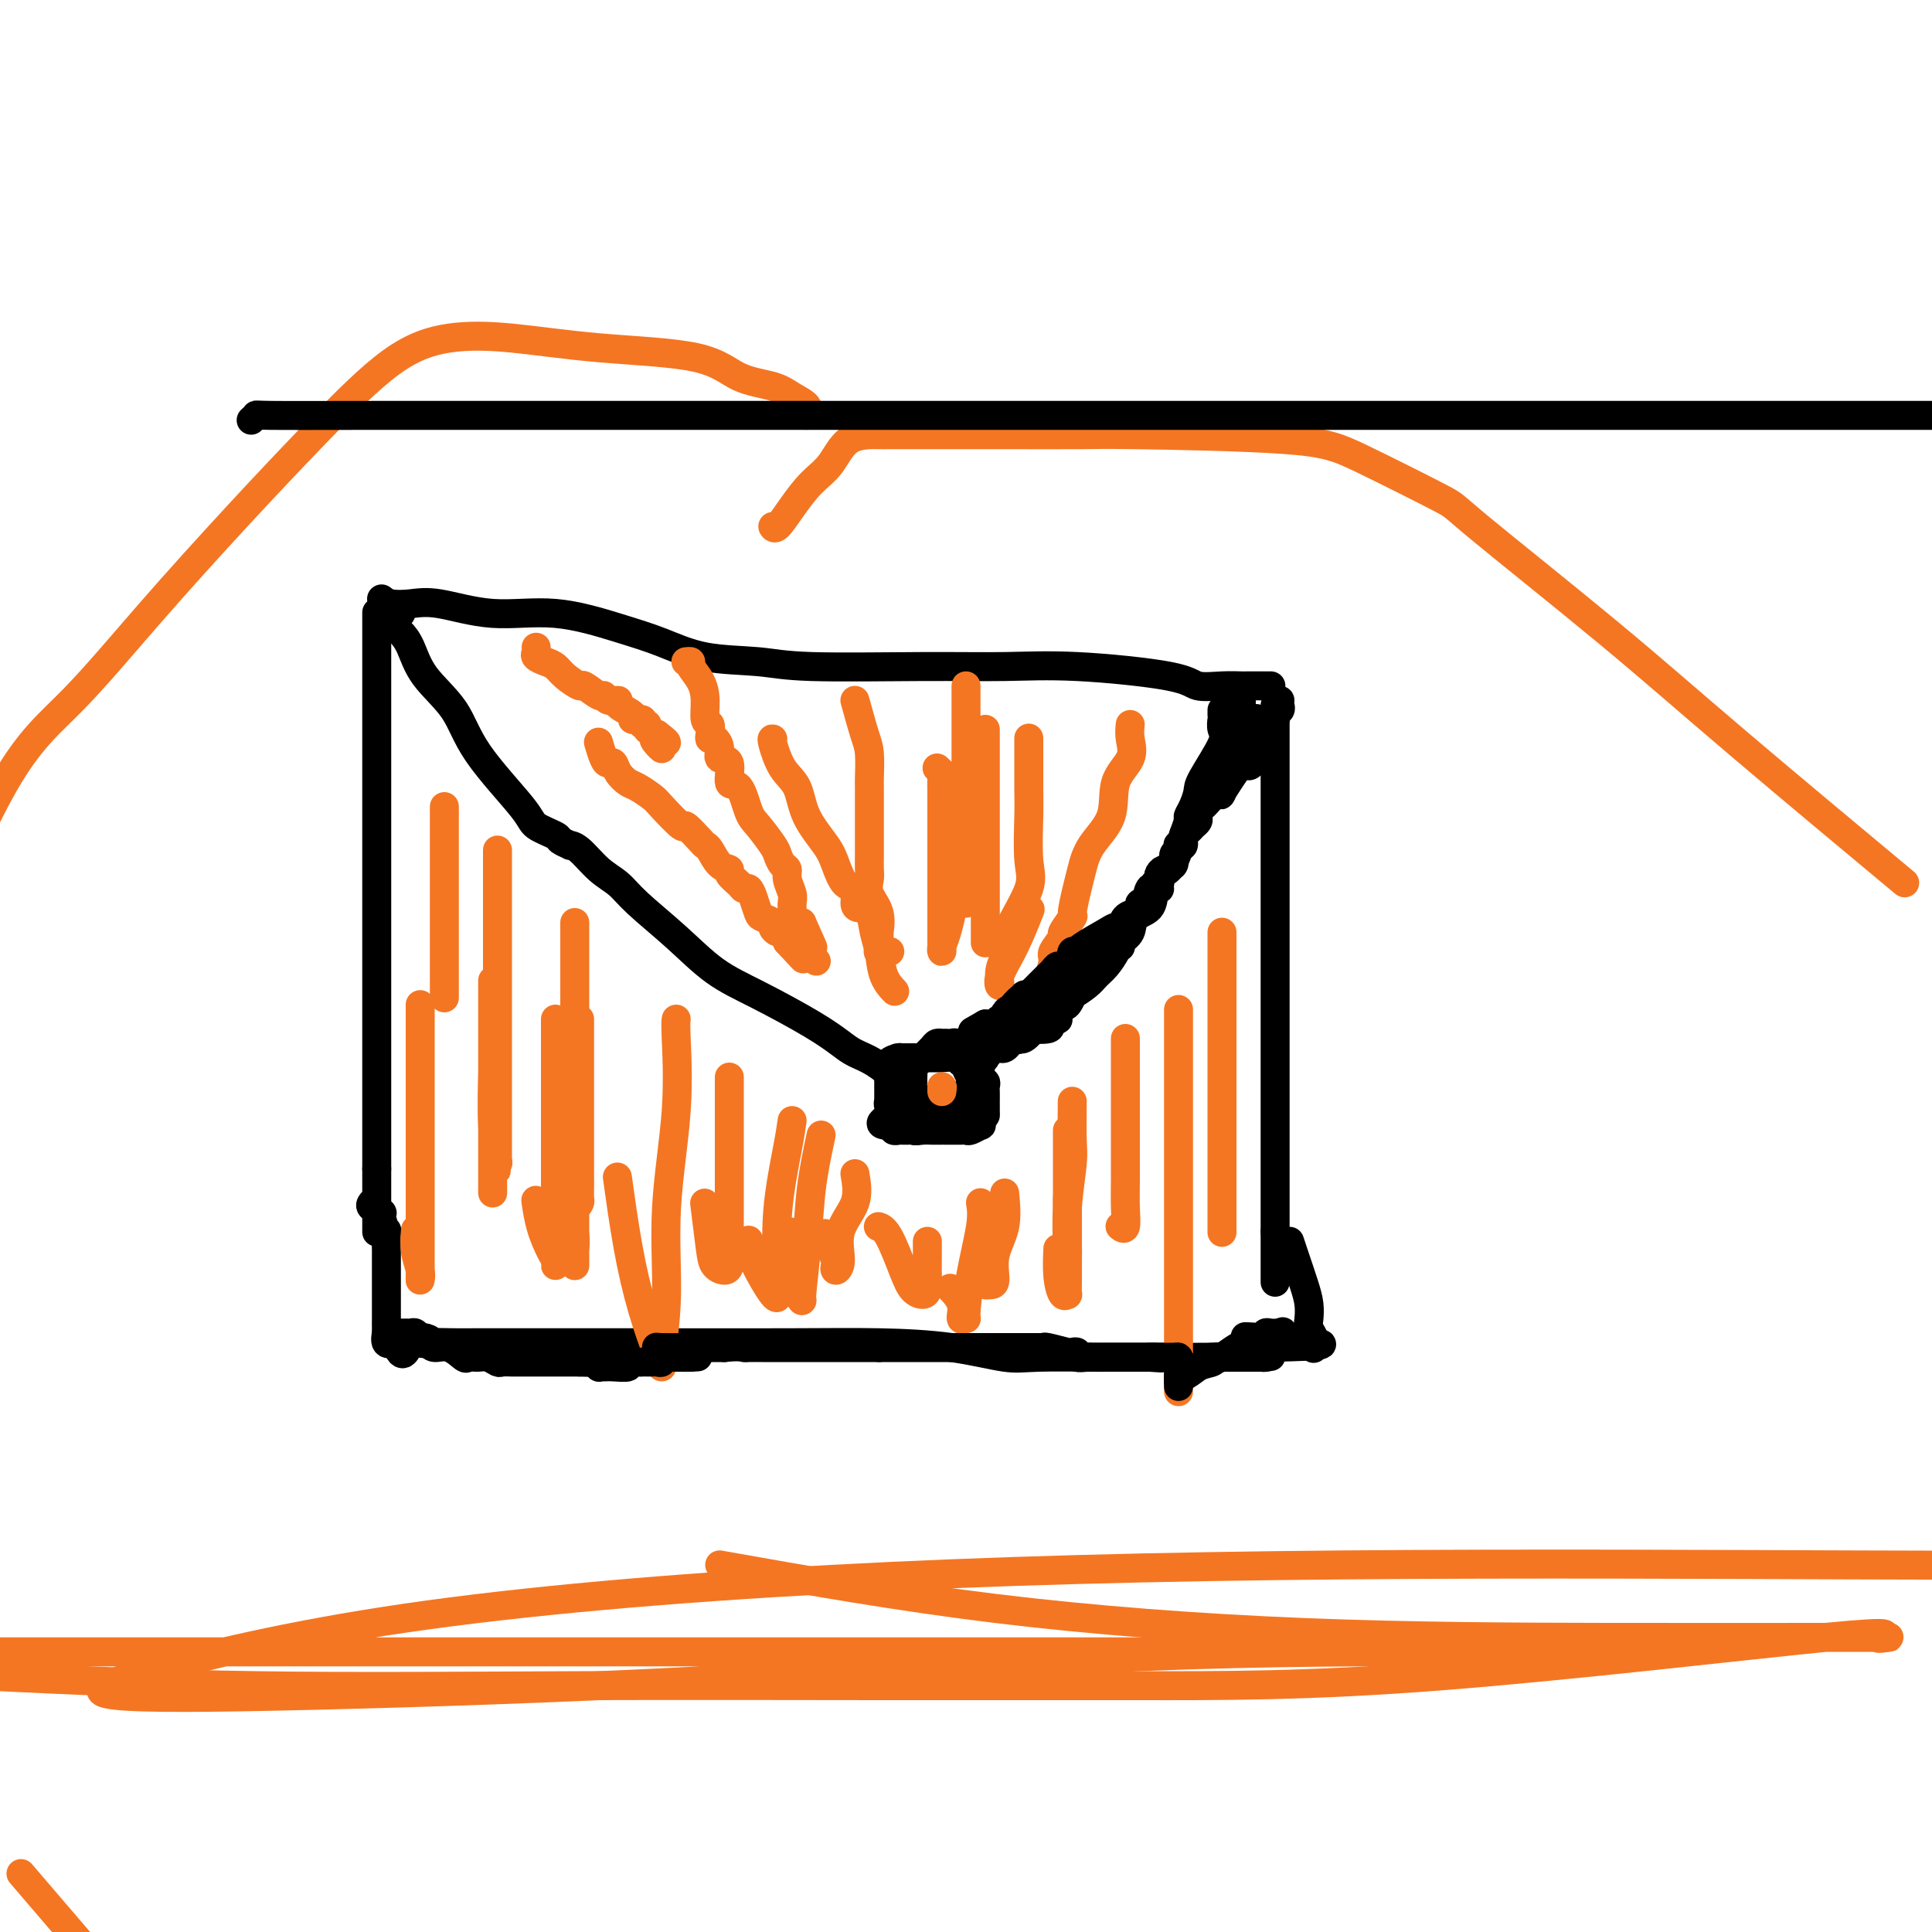 <svg viewBox='0 0 400 400' version='1.1' xmlns='http://www.w3.org/2000/svg' xmlns:xlink='http://www.w3.org/1999/xlink'><g fill='none' stroke='#000000' stroke-width='6' stroke-linecap='round' stroke-linejoin='round'><path d='M78,127c0.000,-0.181 0.000,-0.362 0,0c0.000,0.362 0.000,1.268 0,2c0.000,0.732 0.000,1.290 0,2c0.000,0.710 -0.000,1.571 0,3c0.000,1.429 0.000,3.426 0,5c0.000,1.574 0.000,2.724 0,4c0.000,1.276 0.000,2.679 0,4c0.000,1.321 -0.000,2.562 0,4c0.000,1.438 0.000,3.073 0,5c0.000,1.927 0.000,4.145 0,6c0.000,1.855 0.000,3.346 0,5c0.000,1.654 0.000,3.470 0,5c0.000,1.530 0.000,2.773 0,4c0.000,1.227 -0.000,2.440 0,4c0.000,1.560 0.000,3.469 0,5c0.000,1.531 0.000,2.683 0,4c0.000,1.317 0.000,2.799 0,4c0.000,1.201 0.000,2.121 0,3c0.000,0.879 0.000,1.717 0,3c0.000,1.283 0.000,3.011 0,5c0.000,1.989 0.000,4.240 0,6c0.000,1.760 0.000,3.028 0,5c0.000,1.972 0.000,4.647 0,7c0.000,2.353 0.000,4.383 0,6c0.000,1.617 0.000,2.820 0,5c0.000,2.180 0.000,5.337 0,7c0.000,1.663 0.000,1.831 0,2'/><path d='M78,242c0.000,18.649 0.000,7.771 0,4c0.000,-3.771 0.000,-0.434 0,1c0.000,1.434 -0.000,0.965 0,1c0.000,0.035 0.000,0.572 0,1c0.000,0.428 0.000,0.745 0,1c0.000,0.255 0.000,0.446 0,1c0.000,0.554 -0.000,1.469 0,2c0.000,0.531 0.000,0.678 0,1c0.000,0.322 0.000,0.817 0,1c0.000,0.183 0.000,0.052 0,0c0.000,-0.052 0.000,-0.026 0,0'/><path d='M79,124c0.507,0.405 1.014,0.810 2,1c0.986,0.190 2.452,0.165 4,0c1.548,-0.165 3.177,-0.470 6,0c2.823,0.470 6.840,1.716 11,2c4.160,0.284 8.463,-0.394 13,0c4.537,0.394 9.307,1.861 13,3c3.693,1.139 6.308,1.951 9,3c2.692,1.049 5.460,2.334 9,3c3.540,0.666 7.852,0.713 11,1c3.148,0.287 5.134,0.815 11,1c5.866,0.185 15.614,0.029 23,0c7.386,-0.029 12.411,0.069 17,0c4.589,-0.069 8.743,-0.306 15,0c6.257,0.306 14.618,1.154 19,2c4.382,0.846 4.785,1.691 6,2c1.215,0.309 3.241,0.083 5,0c1.759,-0.083 3.250,-0.022 4,0c0.750,0.022 0.760,0.006 1,0c0.240,-0.006 0.709,-0.002 1,0c0.291,0.002 0.404,0.000 1,0c0.596,-0.000 1.675,-0.000 2,0c0.325,0.000 -0.105,0.000 0,0c0.105,-0.000 0.744,-0.000 1,0c0.256,0.000 0.128,0.000 0,0'/><path d='M264,146c0.000,0.858 0.000,1.716 0,3c0.000,1.284 0.000,2.995 0,4c0.000,1.005 0.000,1.304 0,2c0.000,0.696 0.000,1.787 0,5c0.000,3.213 0.000,8.547 0,12c0.000,3.453 0.000,5.025 0,8c0.000,2.975 0.000,7.355 0,11c0.000,3.645 0.000,6.557 0,8c0.000,1.443 0.000,1.419 0,3c0.000,1.581 0.000,4.769 0,8c0.000,3.231 0.000,6.507 0,9c0.000,2.493 0.000,4.203 0,6c-0.000,1.797 0.000,3.682 0,5c0.000,1.318 -0.000,2.071 0,3c0.000,0.929 0.000,2.035 0,3c0.000,0.965 0.000,1.788 0,3c0.000,1.212 0.000,2.814 0,4c0.000,1.186 0.000,1.957 0,3c0.000,1.043 0.000,2.360 0,3c0.000,0.640 0.000,0.605 0,1c0.000,0.395 0.000,1.222 0,2c0.000,0.778 0.000,1.508 0,2c0.000,0.492 0.000,0.746 0,1'/><path d='M264,255c0.000,18.167 0.000,9.083 0,0'/><path d='M77,249c-0.235,0.313 -0.469,0.626 0,1c0.469,0.374 1.642,0.810 2,1c0.358,0.190 -0.100,0.134 0,1c0.100,0.866 0.759,2.654 1,3c0.241,0.346 0.065,-0.749 0,0c-0.065,0.749 -0.017,3.341 0,4c0.017,0.659 0.005,-0.617 0,0c-0.005,0.617 -0.001,3.126 0,4c0.001,0.874 0.000,0.114 0,0c-0.000,-0.114 -0.000,0.417 0,1c0.000,0.583 0.000,1.217 0,2c-0.000,0.783 -0.000,1.715 0,2c0.000,0.285 0.000,-0.076 0,0c-0.000,0.076 -0.000,0.588 0,1c0.000,0.412 0.000,0.725 0,1c-0.000,0.275 -0.002,0.512 0,1c0.002,0.488 0.006,1.227 0,2c-0.006,0.773 -0.022,1.578 0,2c0.022,0.422 0.083,0.460 0,1c-0.083,0.540 -0.309,1.583 0,2c0.309,0.417 1.155,0.209 2,0'/><path d='M82,278c1.346,4.486 2.212,1.202 3,0c0.788,-1.202 1.496,-0.322 2,0c0.504,0.322 0.802,0.086 2,0c1.198,-0.086 3.297,-0.023 5,0c1.703,0.023 3.010,0.006 4,0c0.990,-0.006 1.661,-0.002 3,0c1.339,0.002 3.344,0.000 5,0c1.656,-0.000 2.963,0.000 5,0c2.037,-0.000 4.803,-0.000 7,0c2.197,0.000 3.825,0.002 6,0c2.175,-0.002 4.896,-0.007 12,0c7.104,0.007 18.591,0.026 27,0c8.409,-0.026 13.739,-0.098 19,0c5.261,0.098 10.452,0.366 15,1c4.548,0.634 8.453,1.634 11,2c2.547,0.366 3.737,0.098 7,0c3.263,-0.098 8.600,-0.026 11,0c2.400,0.026 1.864,0.007 3,0c1.136,-0.007 3.943,-0.002 6,0c2.057,0.002 3.363,0.001 4,0c0.637,-0.001 0.605,-0.001 1,0c0.395,0.001 1.217,0.002 2,0c0.783,-0.002 1.527,-0.008 3,0c1.473,0.008 3.675,0.030 5,0c1.325,-0.030 1.772,-0.113 2,0c0.228,0.113 0.236,0.422 1,0c0.764,-0.422 2.283,-1.575 3,-2c0.717,-0.425 0.634,-0.121 1,0c0.366,0.121 1.183,0.061 2,0'/><path d='M259,279c27.775,-0.294 8.712,-1.529 2,-2c-6.712,-0.471 -1.075,-0.179 1,0c2.075,0.179 0.587,0.244 0,0c-0.587,-0.244 -0.273,-0.796 0,-1c0.273,-0.204 0.507,-0.058 1,0c0.493,0.058 1.247,0.029 2,0'/><path d='M265,276c1.000,-0.500 0.500,-0.250 0,0'/><path d='M267,257c0.226,0.689 0.452,1.378 1,3c0.548,1.622 1.419,4.177 2,6c0.581,1.823 0.874,2.912 1,4c0.126,1.088 0.086,2.173 0,3c-0.086,0.827 -0.219,1.397 0,2c0.219,0.603 0.790,1.239 1,2c0.210,0.761 0.060,1.646 0,2c-0.060,0.354 -0.030,0.177 0,0'/><path d='M83,127c-0.421,-0.090 -0.843,-0.180 -1,0c-0.157,0.180 -0.050,0.629 0,1c0.050,0.371 0.044,0.663 0,1c-0.044,0.337 -0.125,0.719 0,1c0.125,0.281 0.457,0.459 1,1c0.543,0.541 1.298,1.443 2,3c0.702,1.557 1.351,3.768 3,6c1.649,2.232 4.299,4.486 6,7c1.701,2.514 2.454,5.289 5,9c2.546,3.711 6.886,8.357 9,11c2.114,2.643 2.001,3.282 3,4c0.999,0.718 3.109,1.513 4,2c0.891,0.487 0.562,0.665 1,1c0.438,0.335 1.643,0.827 2,1c0.357,0.173 -0.134,0.028 0,0c0.134,-0.028 0.893,0.062 2,1c1.107,0.938 2.561,2.726 4,4c1.439,1.274 2.861,2.036 4,3c1.139,0.964 1.994,2.130 4,4c2.006,1.870 5.163,4.444 8,7c2.837,2.556 5.353,5.094 8,7c2.647,1.906 5.424,3.181 9,5c3.576,1.819 7.950,4.183 11,6c3.050,1.817 4.777,3.088 6,4c1.223,0.912 1.941,1.467 3,2c1.059,0.533 2.458,1.046 4,2c1.542,0.954 3.228,2.348 4,3c0.772,0.652 0.631,0.560 1,1c0.369,0.440 1.248,1.411 2,2c0.752,0.589 1.376,0.794 2,1'/><path d='M190,227c6.724,4.265 2.534,1.927 1,1c-1.534,-0.927 -0.413,-0.442 0,0c0.413,0.442 0.118,0.841 0,1c-0.118,0.159 -0.059,0.080 0,0'/><path d='M253,147c0.002,0.296 0.004,0.592 0,1c-0.004,0.408 -0.015,0.928 0,1c0.015,0.072 0.057,-0.305 0,0c-0.057,0.305 -0.214,1.292 0,2c0.214,0.708 0.800,1.135 0,3c-0.800,1.865 -2.984,5.166 -4,7c-1.016,1.834 -0.864,2.199 -1,3c-0.136,0.801 -0.561,2.036 -1,3c-0.439,0.964 -0.894,1.656 -1,2c-0.106,0.344 0.136,0.339 0,1c-0.136,0.661 -0.649,1.987 -1,3c-0.351,1.013 -0.539,1.711 -1,3c-0.461,1.289 -1.194,3.168 -2,4c-0.806,0.832 -1.684,0.616 -2,1c-0.316,0.384 -0.072,1.367 0,2c0.072,0.633 -0.030,0.917 0,1c0.030,0.083 0.192,-0.035 0,0c-0.192,0.035 -0.738,0.222 -1,1c-0.262,0.778 -0.240,2.147 -1,3c-0.760,0.853 -2.300,1.191 -3,2c-0.700,0.809 -0.558,2.090 -1,3c-0.442,0.910 -1.468,1.451 -2,2c-0.532,0.549 -0.571,1.108 -1,2c-0.429,0.892 -1.249,2.118 -2,3c-0.751,0.882 -1.434,1.421 -2,2c-0.566,0.579 -1.016,1.199 -2,2c-0.984,0.801 -2.501,1.782 -3,2c-0.499,0.218 0.019,-0.326 0,0c-0.019,0.326 -0.577,1.522 -1,2c-0.423,0.478 -0.712,0.239 -1,0'/><path d='M220,208c-3.385,3.764 -2.846,3.174 -3,3c-0.154,-0.174 -0.999,0.067 -2,1c-1.001,0.933 -2.157,2.559 -3,3c-0.843,0.441 -1.374,-0.303 -2,0c-0.626,0.303 -1.349,1.653 -2,2c-0.651,0.347 -1.231,-0.310 -2,0c-0.769,0.310 -1.726,1.585 -2,2c-0.274,0.415 0.137,-0.031 0,0c-0.137,0.031 -0.820,0.538 -1,1c-0.180,0.462 0.144,0.881 0,1c-0.144,0.119 -0.757,-0.060 -1,0c-0.243,0.060 -0.117,0.358 0,1c0.117,0.642 0.224,1.626 0,2c-0.224,0.374 -0.778,0.138 -1,0c-0.222,-0.138 -0.112,-0.178 0,0c0.112,0.178 0.227,0.573 0,1c-0.227,0.427 -0.797,0.884 -1,1c-0.203,0.116 -0.040,-0.110 0,0c0.040,0.110 -0.042,0.554 0,1c0.042,0.446 0.207,0.893 0,1c-0.207,0.107 -0.787,-0.125 -1,0c-0.213,0.125 -0.061,0.607 0,1c0.061,0.393 0.030,0.696 0,1'/><path d='M199,230c-0.689,1.400 -0.911,0.400 -1,0c-0.089,-0.400 -0.044,-0.200 0,0'/><path d='M189,224c-0.007,-0.333 -0.014,-0.666 0,-1c0.014,-0.334 0.049,-0.671 0,-1c-0.049,-0.329 -0.182,-0.652 0,-1c0.182,-0.348 0.680,-0.720 1,-1c0.320,-0.280 0.463,-0.467 1,-1c0.537,-0.533 1.467,-1.411 2,-2c0.533,-0.589 0.668,-0.890 1,-1c0.332,-0.110 0.863,-0.031 1,0c0.137,0.031 -0.118,0.012 0,0c0.118,-0.012 0.610,-0.018 1,0c0.390,0.018 0.679,0.060 1,0c0.321,-0.060 0.675,-0.224 1,0c0.325,0.224 0.622,0.835 1,1c0.378,0.165 0.836,-0.115 1,0c0.164,0.115 0.033,0.625 0,1c-0.033,0.375 0.032,0.616 0,1c-0.032,0.384 -0.163,0.911 0,1c0.163,0.089 0.618,-0.260 1,0c0.382,0.260 0.691,1.130 1,2'/><path d='M202,222c1.094,1.395 0.829,1.883 1,2c0.171,0.117 0.778,-0.137 1,0c0.222,0.137 0.059,0.666 0,1c-0.059,0.334 -0.016,0.472 0,1c0.016,0.528 0.004,1.446 0,2c-0.004,0.554 0.002,0.744 0,1c-0.002,0.256 -0.010,0.576 0,1c0.010,0.424 0.038,0.951 0,1c-0.038,0.049 -0.143,-0.379 -1,0c-0.857,0.379 -2.466,1.566 -3,2c-0.534,0.434 0.008,0.116 0,0c-0.008,-0.116 -0.565,-0.031 -1,0c-0.435,0.031 -0.749,0.007 -1,0c-0.251,-0.007 -0.438,0.002 -1,0c-0.562,-0.002 -1.498,-0.015 -2,0c-0.502,0.015 -0.568,0.056 -1,0c-0.432,-0.056 -1.229,-0.211 -2,0c-0.771,0.211 -1.517,0.789 -2,1c-0.483,0.211 -0.703,0.056 -1,0c-0.297,-0.056 -0.672,-0.014 -1,0c-0.328,0.014 -0.609,0.000 -1,0c-0.391,-0.000 -0.892,0.014 -1,0c-0.108,-0.014 0.177,-0.055 0,0c-0.177,0.055 -0.817,0.207 -1,0c-0.183,-0.207 0.091,-0.773 0,-1c-0.091,-0.227 -0.545,-0.113 -1,0'/><path d='M184,233c-3.094,-0.039 -0.829,-1.135 0,-2c0.829,-0.865 0.222,-1.497 0,-2c-0.222,-0.503 -0.059,-0.876 0,-1c0.059,-0.124 0.016,0.002 0,0c-0.016,-0.002 -0.004,-0.132 0,-1c0.004,-0.868 -0.001,-2.474 0,-3c0.001,-0.526 0.008,0.027 0,0c-0.008,-0.027 -0.030,-0.634 0,-1c0.030,-0.366 0.112,-0.490 0,-1c-0.112,-0.510 -0.416,-1.405 0,-2c0.416,-0.595 1.554,-0.892 2,-1c0.446,-0.108 0.200,-0.029 0,0c-0.200,0.029 -0.356,0.008 0,0c0.356,-0.008 1.222,-0.002 2,0c0.778,0.002 1.469,0.001 2,0c0.531,-0.001 0.903,-0.000 1,0c0.097,0.000 -0.082,0.000 0,0c0.082,-0.000 0.425,-0.001 1,0c0.575,0.001 1.383,0.004 2,0c0.617,-0.004 1.045,-0.016 1,0c-0.045,0.016 -0.563,0.059 0,0c0.563,-0.059 2.206,-0.220 3,0c0.794,0.220 0.739,0.822 1,1c0.261,0.178 0.840,-0.067 1,0c0.160,0.067 -0.097,0.448 0,1c0.097,0.552 0.549,1.276 1,2'/><path d='M201,223c0.630,0.736 0.705,0.577 1,1c0.295,0.423 0.811,1.426 1,2c0.189,0.574 0.051,0.717 0,1c-0.051,0.283 -0.014,0.707 0,1c0.014,0.293 0.006,0.456 0,1c-0.006,0.544 -0.008,1.470 0,2c0.008,0.530 0.027,0.664 0,1c-0.027,0.336 -0.102,0.875 0,1c0.102,0.125 0.379,-0.163 0,0c-0.379,0.163 -1.414,0.776 -2,1c-0.586,0.224 -0.721,0.060 -1,0c-0.279,-0.060 -0.700,-0.016 -1,0c-0.300,0.016 -0.479,0.004 -1,0c-0.521,-0.004 -1.385,-0.001 -2,0c-0.615,0.001 -0.980,0.001 -1,0c-0.020,-0.001 0.306,-0.004 0,0c-0.306,0.004 -1.244,0.016 -2,0c-0.756,-0.016 -1.330,-0.061 -2,0c-0.670,0.061 -1.436,0.226 -2,0c-0.564,-0.226 -0.924,-0.844 -1,-1c-0.076,-0.156 0.133,0.150 0,0c-0.133,-0.150 -0.610,-0.757 -1,-1c-0.390,-0.243 -0.695,-0.121 -1,0'/><path d='M186,232c-2.316,-0.487 -0.607,-0.704 0,-1c0.607,-0.296 0.110,-0.672 0,-1c-0.110,-0.328 0.167,-0.610 0,-1c-0.167,-0.390 -0.777,-0.888 -1,-1c-0.223,-0.112 -0.060,0.162 0,0c0.060,-0.162 0.017,-0.761 0,-1c-0.017,-0.239 -0.009,-0.120 0,0'/></g>
<g fill='none' stroke='#F47623' stroke-width='6' stroke-linecap='round' stroke-linejoin='round'><path d='M124,154c-0.090,-0.306 -0.180,-0.612 0,0c0.180,0.612 0.629,2.143 1,3c0.371,0.857 0.665,1.041 1,1c0.335,-0.041 0.713,-0.306 1,0c0.287,0.306 0.483,1.181 1,2c0.517,0.819 1.355,1.580 2,2c0.645,0.420 1.098,0.498 2,1c0.902,0.502 2.252,1.427 3,2c0.748,0.573 0.893,0.794 2,2c1.107,1.206 3.174,3.396 4,4c0.826,0.604 0.409,-0.378 1,0c0.591,0.378 2.191,2.115 3,3c0.809,0.885 0.828,0.919 1,1c0.172,0.081 0.498,0.210 1,1c0.502,0.790 1.181,2.240 2,3c0.819,0.760 1.778,0.829 2,1c0.222,0.171 -0.291,0.443 0,1c0.291,0.557 1.388,1.400 2,2c0.612,0.600 0.740,0.959 1,1c0.260,0.041 0.652,-0.235 1,0c0.348,0.235 0.653,0.980 1,2c0.347,1.020 0.737,2.316 1,3c0.263,0.684 0.399,0.757 1,1c0.601,0.243 1.667,0.657 2,1c0.333,0.343 -0.068,0.617 0,1c0.068,0.383 0.606,0.876 1,1c0.394,0.124 0.645,-0.120 1,0c0.355,0.120 0.816,0.606 1,1c0.184,0.394 0.092,0.697 0,1'/><path d='M163,195c6.151,6.505 2.030,2.269 1,1c-1.030,-1.269 1.031,0.431 2,1c0.969,0.569 0.847,0.008 1,0c0.153,-0.008 0.580,0.536 1,1c0.420,0.464 0.834,0.847 1,1c0.166,0.153 0.083,0.077 0,0'/><path d='M160,153c-0.144,-0.060 -0.288,-0.119 0,1c0.288,1.119 1.008,3.418 2,5c0.992,1.582 2.257,2.449 3,4c0.743,1.551 0.963,3.786 2,6c1.037,2.214 2.890,4.407 4,6c1.110,1.593 1.476,2.584 2,4c0.524,1.416 1.205,3.255 2,4c0.795,0.745 1.704,0.394 2,1c0.296,0.606 -0.023,2.170 0,3c0.023,0.830 0.386,0.928 1,1c0.614,0.072 1.478,0.118 2,1c0.522,0.882 0.701,2.601 1,4c0.299,1.399 0.719,2.478 1,4c0.281,1.522 0.422,3.487 1,5c0.578,1.513 1.594,2.575 2,3c0.406,0.425 0.203,0.212 0,0'/><path d='M194,159c0.423,0.384 0.845,0.767 1,1c0.155,0.233 0.041,0.315 0,1c-0.041,0.685 -0.011,1.971 0,3c0.011,1.029 0.003,1.799 0,4c-0.003,2.201 -0.001,5.833 0,8c0.001,2.167 0.000,2.868 0,4c-0.000,1.132 -0.000,2.694 0,4c0.000,1.306 -0.000,2.356 0,3c0.000,0.644 0.000,0.881 0,2c-0.000,1.119 -0.001,3.121 0,4c0.001,0.879 0.003,0.635 0,1c-0.003,0.365 -0.011,1.341 0,2c0.011,0.659 0.042,1.003 0,1c-0.042,-0.003 -0.155,-0.351 0,-1c0.155,-0.649 0.580,-1.598 1,-3c0.420,-1.402 0.834,-3.258 1,-4c0.166,-0.742 0.083,-0.371 0,0'/><path d='M213,153c-0.001,-0.159 -0.001,-0.318 0,0c0.001,0.318 0.004,1.112 0,3c-0.004,1.888 -0.015,4.868 0,7c0.015,2.132 0.056,3.414 0,6c-0.056,2.586 -0.210,6.474 0,9c0.210,2.526 0.784,3.690 0,6c-0.784,2.310 -2.928,5.766 -4,8c-1.072,2.234 -1.074,3.247 -1,4c0.074,0.753 0.224,1.248 0,2c-0.224,0.752 -0.823,1.763 -1,3c-0.177,1.237 0.069,2.702 0,3c-0.069,0.298 -0.451,-0.570 0,-2c0.451,-1.430 1.737,-3.424 3,-6c1.263,-2.576 2.504,-5.736 3,-7c0.496,-1.264 0.248,-0.632 0,0'/><path d='M234,150c-0.091,0.920 -0.181,1.841 0,3c0.181,1.159 0.634,2.558 0,4c-0.634,1.442 -2.355,2.929 -3,5c-0.645,2.071 -0.216,4.728 -1,7c-0.784,2.272 -2.782,4.161 -4,6c-1.218,1.839 -1.655,3.628 -2,5c-0.345,1.372 -0.598,2.326 -1,4c-0.402,1.674 -0.953,4.066 -1,5c-0.047,0.934 0.409,0.408 0,1c-0.409,0.592 -1.683,2.302 -2,3c-0.317,0.698 0.321,0.382 0,1c-0.321,0.618 -1.603,2.168 -2,3c-0.397,0.832 0.090,0.945 0,2c-0.090,1.055 -0.756,3.053 -1,4c-0.244,0.947 -0.065,0.843 0,1c0.065,0.157 0.018,0.574 0,1c-0.018,0.426 -0.005,0.860 0,1c0.005,0.140 0.001,-0.014 0,0c-0.001,0.014 -0.000,0.196 0,0c0.000,-0.196 0.000,-0.770 0,-1c-0.000,-0.230 -0.000,-0.115 0,0'/><path d='M111,134c0.047,0.335 0.094,0.669 0,1c-0.094,0.331 -0.330,0.657 0,1c0.330,0.343 1.224,0.703 2,1c0.776,0.297 1.434,0.532 2,1c0.566,0.468 1.041,1.168 2,2c0.959,0.832 2.402,1.796 3,2c0.598,0.204 0.351,-0.352 1,0c0.649,0.352 2.195,1.613 3,2c0.805,0.387 0.869,-0.100 1,0c0.131,0.100 0.331,0.787 1,1c0.669,0.213 1.809,-0.049 2,0c0.191,0.049 -0.567,0.409 0,1c0.567,0.591 2.457,1.411 3,2c0.543,0.589 -0.262,0.945 0,1c0.262,0.055 1.592,-0.193 2,0c0.408,0.193 -0.107,0.825 0,1c0.107,0.175 0.837,-0.107 1,0c0.163,0.107 -0.239,0.602 0,1c0.239,0.398 1.120,0.699 2,1'/><path d='M136,152c3.884,2.967 1.093,1.383 0,1c-1.093,-0.383 -0.486,0.435 0,1c0.486,0.565 0.853,0.876 1,1c0.147,0.124 0.073,0.062 0,0'/><path d='M142,137c0.475,-0.046 0.949,-0.093 1,0c0.051,0.093 -0.322,0.324 0,1c0.322,0.676 1.340,1.795 2,3c0.660,1.205 0.961,2.495 1,4c0.039,1.505 -0.183,3.225 0,4c0.183,0.775 0.771,0.606 1,1c0.229,0.394 0.098,1.353 0,2c-0.098,0.647 -0.162,0.982 0,1c0.162,0.018 0.550,-0.281 1,0c0.450,0.281 0.964,1.143 1,2c0.036,0.857 -0.404,1.711 0,2c0.404,0.289 1.654,0.015 2,1c0.346,0.985 -0.212,3.230 0,4c0.212,0.770 1.195,0.065 2,1c0.805,0.935 1.434,3.511 2,5c0.566,1.489 1.070,1.890 2,3c0.930,1.110 2.287,2.929 3,4c0.713,1.071 0.783,1.393 1,2c0.217,0.607 0.580,1.499 1,2c0.420,0.501 0.897,0.610 1,1c0.103,0.390 -0.169,1.060 0,2c0.169,0.940 0.780,2.151 1,3c0.220,0.849 0.048,1.338 0,2c-0.048,0.662 0.028,1.497 0,2c-0.028,0.503 -0.161,0.674 0,1c0.161,0.326 0.618,0.807 1,1c0.382,0.193 0.691,0.096 1,0'/><path d='M166,191c4.000,9.000 2.000,4.500 0,0'/><path d='M177,145c0.732,2.649 1.464,5.297 2,7c0.536,1.703 0.876,2.460 1,4c0.124,1.540 0.033,3.861 0,5c-0.033,1.139 -0.009,1.095 0,2c0.009,0.905 0.002,2.760 0,4c-0.002,1.240 -0.000,1.864 0,3c0.000,1.136 -0.002,2.782 0,4c0.002,1.218 0.008,2.008 0,3c-0.008,0.992 -0.030,2.186 0,3c0.030,0.814 0.113,1.247 0,2c-0.113,0.753 -0.423,1.827 0,3c0.423,1.173 1.577,2.447 2,4c0.423,1.553 0.113,3.386 0,4c-0.113,0.614 -0.030,0.011 0,0c0.030,-0.011 0.009,0.571 0,1c-0.009,0.429 -0.004,0.703 0,1c0.004,0.297 0.009,0.615 0,1c-0.009,0.385 -0.030,0.835 0,1c0.030,0.165 0.111,0.044 0,0c-0.111,-0.044 -0.415,-0.012 0,0c0.415,0.012 1.547,0.003 2,0c0.453,-0.003 0.226,-0.002 0,0'/><path d='M200,142c0.000,1.294 0.000,2.588 0,4c0.000,1.412 0.000,2.940 0,4c0.000,1.060 0.000,1.650 0,4c0.000,2.350 0.000,6.460 0,8c0.000,1.540 0.000,0.512 0,1c0.000,0.488 0.000,2.494 0,4c0.000,1.506 0.000,2.511 0,4c0.000,1.489 0.000,3.461 0,5c0.000,1.539 0.000,2.645 0,4c0.000,1.355 0.000,2.959 0,4c0.000,1.041 0.000,1.521 0,2c0.000,0.479 0.000,0.958 0,1c0.000,0.042 0.000,-0.353 0,-1c-0.000,-0.647 0.000,-1.544 0,-3c0.000,-1.456 0.000,-3.469 0,-5c0.000,-1.531 -0.000,-2.580 0,-3c0.000,-0.420 0.000,-0.210 0,0'/><path d='M204,151c0.000,1.018 0.000,2.037 0,3c0.000,0.963 0.000,1.871 0,4c0.000,2.129 0.000,5.479 0,8c0.000,2.521 0.000,4.213 0,7c0.000,2.787 -0.000,6.668 0,9c0.000,2.332 -0.000,3.116 0,4c0.000,0.884 0.000,1.870 0,3c0.000,1.130 0.000,2.406 0,3c0.000,0.594 -0.000,0.506 0,1c0.000,0.494 0.000,1.570 0,2c-0.000,0.430 0.000,0.215 0,0'/><path d='M253,193c0.000,1.548 0.000,3.096 0,6c0.000,2.904 0.000,7.164 0,12c0.000,4.836 0.000,10.247 0,14c-0.000,3.753 0.000,5.848 0,8c0.000,2.152 0.000,4.362 0,6c-0.000,1.638 -0.000,2.705 0,4c0.000,1.295 0.000,2.816 0,4c0.000,1.184 -0.000,2.029 0,3c0.000,0.971 0.000,2.069 0,3c-0.000,0.931 0.000,1.695 0,2c0.000,0.305 0.000,0.153 0,0'/><path d='M244,209c0.000,0.253 0.000,0.507 0,2c0.000,1.493 0.000,4.226 0,8c-0.000,3.774 -0.000,8.590 0,16c0.000,7.410 0.000,17.415 0,24c0.000,6.585 -0.000,9.751 0,13c0.000,3.249 0.000,6.582 0,9c0.000,2.418 0.000,3.920 0,5c0.000,1.080 0.000,1.737 0,2c0.000,0.263 0.000,0.131 0,0'/><path d='M233,215c-0.000,3.750 -0.000,7.499 0,9c0.000,1.501 0.001,0.753 0,2c-0.001,1.247 -0.004,4.488 0,8c0.004,3.512 0.015,7.295 0,10c-0.015,2.705 -0.056,4.333 0,6c0.056,1.667 0.207,3.372 0,4c-0.207,0.628 -0.774,0.179 -1,0c-0.226,-0.179 -0.113,-0.090 0,0'/><path d='M222,228c-0.030,3.028 -0.061,6.055 0,8c0.061,1.945 0.212,2.807 0,5c-0.212,2.193 -0.789,5.715 -1,9c-0.211,3.285 -0.057,6.331 0,8c0.057,1.669 0.015,1.960 0,2c-0.015,0.040 -0.004,-0.172 0,-1c0.004,-0.828 0.001,-2.274 0,-4c-0.001,-1.726 -0.000,-3.734 0,-5c0.000,-1.266 0.000,-1.790 0,-2c-0.000,-0.210 -0.000,-0.105 0,0'/><path d='M221,234c-0.000,0.629 -0.000,1.258 0,3c0.000,1.742 0.001,4.595 0,8c-0.001,3.405 -0.003,7.360 0,11c0.003,3.640 0.011,6.965 0,9c-0.011,2.035 -0.041,2.779 0,3c0.041,0.221 0.155,-0.082 0,0c-0.155,0.082 -0.578,0.548 -1,0c-0.422,-0.548 -0.845,-2.109 -1,-4c-0.155,-1.891 -0.044,-4.112 0,-5c0.044,-0.888 0.022,-0.444 0,0'/><path d='M208,247c0.232,2.423 0.465,4.846 0,7c-0.465,2.154 -1.627,4.040 -2,6c-0.373,1.960 0.044,3.996 0,5c-0.044,1.004 -0.548,0.976 -1,1c-0.452,0.024 -0.853,0.099 -1,0c-0.147,-0.099 -0.040,-0.373 0,-1c0.040,-0.627 0.011,-1.608 0,-2c-0.011,-0.392 -0.006,-0.196 0,0'/><path d='M203,249c0.194,1.217 0.387,2.433 0,5c-0.387,2.567 -1.356,6.483 -2,10c-0.644,3.517 -0.965,6.634 -1,8c-0.035,1.366 0.214,0.982 0,1c-0.214,0.018 -0.892,0.438 -1,0c-0.108,-0.438 0.356,-1.733 0,-3c-0.356,-1.267 -1.530,-2.505 -2,-3c-0.470,-0.495 -0.235,-0.248 0,0'/><path d='M192,257c0.005,0.897 0.009,1.794 0,3c-0.009,1.206 -0.032,2.721 0,4c0.032,1.279 0.118,2.322 0,3c-0.118,0.678 -0.442,0.991 -1,1c-0.558,0.009 -1.351,-0.285 -2,-1c-0.649,-0.715 -1.153,-1.851 -2,-4c-0.847,-2.149 -2.036,-5.309 -3,-7c-0.964,-1.691 -1.704,-1.912 -2,-2c-0.296,-0.088 -0.148,-0.044 0,0'/><path d='M177,243c0.348,2.020 0.695,4.040 0,6c-0.695,1.960 -2.433,3.861 -3,6c-0.567,2.139 0.037,4.516 0,6c-0.037,1.484 -0.714,2.074 -1,2c-0.286,-0.074 -0.180,-0.814 0,-1c0.180,-0.186 0.433,0.181 0,-1c-0.433,-1.181 -1.552,-3.909 -2,-5c-0.448,-1.091 -0.224,-0.546 0,0'/><path d='M170,235c-0.765,3.584 -1.529,7.169 -2,11c-0.471,3.831 -0.647,7.909 -1,12c-0.353,4.091 -0.883,8.195 -1,10c-0.117,1.805 0.179,1.313 0,1c-0.179,-0.313 -0.831,-0.445 -1,-1c-0.169,-0.555 0.147,-1.534 0,-4c-0.147,-2.466 -0.756,-6.419 -1,-8c-0.244,-1.581 -0.122,-0.791 0,0'/><path d='M164,232c-0.196,1.397 -0.392,2.793 -1,6c-0.608,3.207 -1.627,8.224 -2,13c-0.373,4.776 -0.100,9.310 0,12c0.100,2.690 0.027,3.537 0,4c-0.027,0.463 -0.007,0.544 0,1c0.007,0.456 0.002,1.287 -1,0c-1.002,-1.287 -3.001,-4.693 -4,-7c-0.999,-2.307 -1.000,-3.516 -1,-4c-0.000,-0.484 -0.000,-0.242 0,0'/><path d='M151,223c0.000,2.139 0.001,4.278 0,7c-0.001,2.722 -0.002,6.026 0,10c0.002,3.974 0.008,8.618 0,12c-0.008,3.382 -0.029,5.502 0,7c0.029,1.498 0.109,2.376 0,3c-0.109,0.624 -0.408,0.996 -1,1c-0.592,0.004 -1.478,-0.360 -2,-1c-0.522,-0.640 -0.679,-1.557 -1,-4c-0.321,-2.443 -0.806,-6.412 -1,-8c-0.194,-1.588 -0.097,-0.794 0,0'/><path d='M140,211c-0.063,0.477 -0.126,0.953 0,4c0.126,3.047 0.440,8.664 0,15c-0.440,6.336 -1.636,13.392 -2,20c-0.364,6.608 0.104,12.769 0,18c-0.104,5.231 -0.780,9.531 -1,12c-0.220,2.469 0.014,3.108 0,3c-0.014,-0.108 -0.277,-0.963 -1,-3c-0.723,-2.037 -1.905,-5.257 -3,-9c-1.095,-3.743 -2.102,-8.008 -3,-13c-0.898,-4.992 -1.685,-10.712 -2,-13c-0.315,-2.288 -0.157,-1.144 0,0'/><path d='M120,211c-0.000,1.725 -0.000,3.450 0,7c0.000,3.550 0.001,8.925 0,14c-0.001,5.075 -0.003,9.848 0,12c0.003,2.152 0.011,1.681 0,2c-0.011,0.319 -0.041,1.427 0,2c0.041,0.573 0.155,0.610 0,1c-0.155,0.390 -0.577,1.132 -1,0c-0.423,-1.132 -0.845,-4.138 -1,-6c-0.155,-1.862 -0.042,-2.578 0,-6c0.042,-3.422 0.012,-9.549 0,-12c-0.012,-2.451 -0.006,-1.225 0,0'/><path d='M119,191c-0.000,1.182 -0.000,2.364 0,7c0.000,4.636 0.000,12.727 0,20c-0.000,7.273 -0.000,13.729 0,20c0.000,6.271 0.001,12.356 0,16c-0.001,3.644 -0.004,4.845 0,6c0.004,1.155 0.015,2.262 0,2c-0.015,-0.262 -0.056,-1.895 0,-3c0.056,-1.105 0.207,-1.682 0,-4c-0.207,-2.318 -0.774,-6.377 -1,-8c-0.226,-1.623 -0.113,-0.812 0,0'/><path d='M115,211c-0.000,1.958 -0.000,3.916 0,8c0.000,4.084 0.001,10.293 0,16c-0.001,5.707 -0.002,10.913 0,15c0.002,4.087 0.008,7.057 0,9c-0.008,1.943 -0.030,2.860 0,3c0.030,0.140 0.113,-0.496 0,-1c-0.113,-0.504 -0.422,-0.877 -1,-2c-0.578,-1.123 -1.425,-2.995 -2,-5c-0.575,-2.005 -0.879,-4.144 -1,-5c-0.121,-0.856 -0.061,-0.428 0,0'/><path d='M87,208c0.000,0.329 0.000,0.658 0,5c-0.000,4.342 -0.000,12.695 0,19c0.000,6.305 0.001,10.560 0,15c-0.001,4.440 -0.004,9.063 0,12c0.004,2.937 0.015,4.187 0,5c-0.015,0.813 -0.057,1.187 0,1c0.057,-0.187 0.211,-0.937 0,-2c-0.211,-1.063 -0.788,-2.440 -1,-4c-0.212,-1.560 -0.061,-3.303 0,-4c0.061,-0.697 0.030,-0.349 0,0'/><path d='M103,176c-0.000,4.036 -0.000,8.071 0,13c0.000,4.929 0.000,10.751 0,17c-0.000,6.249 -0.000,12.924 0,19c0.000,6.076 0.001,11.552 0,14c-0.001,2.448 -0.004,1.869 0,2c0.004,0.131 0.015,0.972 0,1c-0.015,0.028 -0.057,-0.758 0,-1c0.057,-0.242 0.211,0.059 0,-1c-0.211,-1.059 -0.788,-3.477 -1,-7c-0.212,-3.523 -0.061,-8.149 0,-10c0.061,-1.851 0.030,-0.925 0,0'/><path d='M102,203c0.000,2.212 0.000,4.424 0,9c0.000,4.576 0.000,11.518 0,17c0.000,5.482 0.000,9.506 0,12c0.000,2.494 0.000,3.460 0,4c0.000,0.540 -0.000,0.654 0,1c0.000,0.346 -0.000,0.926 0,1c0.000,0.074 0.000,-0.356 0,-1c0.000,-0.644 0.000,-1.503 0,-3c0.000,-1.497 -0.000,-3.634 0,-6c0.000,-2.366 0.000,-4.962 0,-6c-0.000,-1.038 0.000,-0.519 0,0'/><path d='M92,167c0.000,0.315 0.000,0.630 0,1c0.000,0.370 0.000,0.797 0,2c0.000,1.203 0.000,3.184 0,5c0.000,1.816 0.000,3.469 0,6c0.000,2.531 0.000,5.941 0,8c0.000,2.059 -0.000,2.769 0,4c0.000,1.231 0.000,2.985 0,4c0.000,1.015 0.000,1.293 0,3c0.000,1.707 0.000,4.844 0,6c0.000,1.156 0.000,0.330 0,0c0.000,-0.330 0.000,-0.165 0,0'/><path d='M167,86c0.265,-0.671 0.530,-1.342 0,-2c-0.530,-0.658 -1.855,-1.303 -3,-2c-1.145,-0.697 -2.111,-1.448 -4,-2c-1.889,-0.552 -4.703,-0.907 -7,-2c-2.297,-1.093 -4.078,-2.926 -9,-4c-4.922,-1.074 -12.987,-1.391 -20,-2c-7.013,-0.609 -12.975,-1.510 -18,-2c-5.025,-0.490 -9.113,-0.570 -13,0c-3.887,0.570 -7.574,1.790 -12,5c-4.426,3.210 -9.592,8.410 -15,14c-5.408,5.590 -11.060,11.570 -17,18c-5.940,6.430 -12.170,13.311 -18,20c-5.830,6.689 -11.262,13.185 -16,18c-4.738,4.815 -8.782,7.947 -14,17c-5.218,9.053 -11.609,24.026 -18,39'/><path d='M13,398c-7.500,-8.750 -15.000,-17.500 0,0c15.000,17.500 52.500,61.250 90,105'/><path d='M391,180c2.902,2.416 5.803,4.833 0,0c-5.803,-4.833 -20.311,-16.915 -31,-26c-10.689,-9.085 -17.560,-15.173 -27,-23c-9.440,-7.827 -21.451,-17.393 -27,-22c-5.549,-4.607 -4.638,-4.254 -8,-6c-3.362,-1.746 -10.999,-5.592 -16,-8c-5.001,-2.408 -7.366,-3.377 -16,-4c-8.634,-0.623 -23.539,-0.899 -31,-1c-7.461,-0.101 -7.480,-0.027 -11,0c-3.520,0.027 -10.542,0.007 -18,0c-7.458,-0.007 -15.351,0.000 -19,0c-3.649,-0.000 -3.052,-0.007 -3,0c0.052,0.007 -0.439,0.027 -2,0c-1.561,-0.027 -4.190,-0.101 -6,1c-1.810,1.101 -2.800,3.377 -4,5c-1.200,1.623 -2.609,2.592 -4,4c-1.391,1.408 -2.765,3.254 -4,5c-1.235,1.746 -2.333,3.393 -3,4c-0.667,0.607 -0.905,0.173 -1,0c-0.095,-0.173 -0.048,-0.087 0,0'/><path d='M149,324c18.404,3.268 36.807,6.536 57,9c20.193,2.464 42.175,4.124 64,5c21.825,0.876 43.494,0.969 63,1c19.506,0.031 36.849,0.001 46,0c9.151,-0.001 10.109,0.028 11,0c0.891,-0.028 1.715,-0.113 1,0c-0.715,0.113 -2.968,0.423 -2,0c0.968,-0.423 5.156,-1.578 -11,0c-16.156,1.578 -52.655,5.888 -80,8c-27.345,2.112 -45.534,2.024 -63,2c-17.466,-0.024 -34.207,0.014 -53,0c-18.793,-0.014 -39.636,-0.081 -62,0c-22.364,0.081 -46.247,0.309 -67,0c-20.753,-0.309 -38.377,-1.154 -56,-2'/><path d='M10,342c-17.873,0.000 -35.746,0.000 0,0c35.746,-0.000 125.110,-0.000 166,0c40.890,0.000 33.306,0.000 36,0c2.694,-0.000 15.667,-0.000 35,0c19.333,0.000 45.026,0.000 62,0c16.974,-0.000 25.229,-0.001 28,0c2.771,0.001 0.056,0.002 -1,0c-1.056,-0.002 -0.455,-0.008 -5,0c-4.545,0.008 -14.238,0.029 -30,0c-15.762,-0.029 -37.593,-0.109 -65,1c-27.407,1.109 -60.389,3.405 -91,5c-30.611,1.595 -58.852,2.488 -80,3c-21.148,0.512 -35.204,0.641 -41,0c-5.796,-0.641 -3.333,-2.053 7,-5c10.333,-2.947 28.537,-7.431 53,-11c24.463,-3.569 55.186,-6.225 88,-8c32.814,-1.775 67.719,-2.670 106,-3c38.281,-0.330 79.937,-0.094 106,0c26.063,0.094 36.531,0.047 47,0'/><path d='M195,225c0.000,0.417 0.000,0.833 0,1c0.000,0.167 0.000,0.083 0,0'/><path d='M195,225c0.000,0.000 0.100,0.100 0.1,0.1'/></g>
<g fill='none' stroke='#000000' stroke-width='6' stroke-linecap='round' stroke-linejoin='round'><path d='M80,276c0.005,-0.000 0.011,-0.000 0,0c-0.011,0.000 -0.038,0.000 0,0c0.038,-0.000 0.143,-0.001 1,0c0.857,0.001 2.467,0.004 3,0c0.533,-0.004 -0.012,-0.015 0,0c0.012,0.015 0.581,0.056 1,0c0.419,-0.056 0.690,-0.207 1,0c0.310,0.207 0.660,0.774 1,1c0.340,0.226 0.670,0.113 1,0'/><path d='M88,277c1.440,0.312 1.039,0.591 1,1c-0.039,0.409 0.283,0.947 1,1c0.717,0.053 1.830,-0.379 3,0c1.170,0.379 2.398,1.569 3,2c0.602,0.431 0.580,0.101 1,0c0.420,-0.101 1.283,0.025 2,0c0.717,-0.025 1.287,-0.203 2,0c0.713,0.203 1.569,0.786 2,1c0.431,0.214 0.435,0.057 1,0c0.565,-0.057 1.689,-0.015 2,0c0.311,0.015 -0.191,0.004 0,0c0.191,-0.004 1.076,-0.001 2,0c0.924,0.001 1.889,0.000 3,0c1.111,-0.000 2.370,-0.000 3,0c0.630,0.000 0.631,0.000 1,0c0.369,-0.000 1.105,-0.000 2,0c0.895,0.000 1.947,0.000 3,0'/><path d='M120,282c3.890,0.150 1.616,0.026 1,0c-0.616,-0.026 0.426,0.046 1,0c0.574,-0.046 0.680,-0.209 1,0c0.320,0.209 0.854,0.789 1,1c0.146,0.211 -0.096,0.053 0,0c0.096,-0.053 0.530,-0.000 1,0c0.470,0.000 0.976,-0.053 2,0c1.024,0.053 2.564,0.210 3,0c0.436,-0.210 -0.234,-0.788 0,-1c0.234,-0.212 1.372,-0.057 2,0c0.628,0.057 0.747,0.016 1,0c0.253,-0.016 0.641,-0.008 1,0c0.359,0.008 0.688,0.016 1,0c0.312,-0.016 0.607,-0.057 1,0c0.393,0.057 0.882,0.211 1,0c0.118,-0.211 -0.137,-0.789 0,-1c0.137,-0.211 0.667,-0.057 1,0c0.333,0.057 0.471,0.015 1,0c0.529,-0.015 1.450,-0.004 2,0c0.550,0.004 0.729,0.001 1,0c0.271,-0.001 0.636,-0.001 1,0'/><path d='M143,281c3.322,-0.155 0.126,-0.041 -1,0c-1.126,0.041 -0.183,0.011 0,0c0.183,-0.011 -0.394,-0.003 -1,0c-0.606,0.003 -1.240,0.001 -2,0c-0.760,-0.001 -1.646,-0.000 -2,0c-0.354,0.000 -0.177,0.000 0,0'/><path d='M137,281c-1.162,-0.166 -1.069,-0.580 -1,-1c0.069,-0.420 0.112,-0.845 0,-1c-0.112,-0.155 -0.378,-0.042 1,0c1.378,0.042 4.400,0.011 6,0c1.600,-0.011 1.779,-0.003 2,0c0.221,0.003 0.482,0.001 1,0c0.518,-0.001 1.291,-0.000 2,0c0.709,0.000 1.355,0.000 2,0'/><path d='M150,279c2.896,-0.309 3.636,-0.083 4,0c0.364,0.083 0.352,0.022 1,0c0.648,-0.022 1.955,-0.006 3,0c1.045,0.006 1.827,0.002 2,0c0.173,-0.002 -0.261,-0.000 0,0c0.261,0.000 1.219,0.000 2,0c0.781,-0.000 1.385,-0.000 2,0c0.615,0.000 1.240,0.000 2,0c0.760,-0.000 1.656,-0.000 3,0c1.344,0.000 3.135,0.000 4,0c0.865,-0.000 0.805,-0.000 1,0c0.195,0.000 0.647,0.000 1,0c0.353,-0.000 0.609,-0.000 1,0c0.391,0.000 0.917,0.000 1,0c0.083,-0.000 -0.277,-0.000 0,0c0.277,0.000 1.190,0.000 2,0c0.810,-0.000 1.517,-0.000 2,0c0.483,0.000 0.741,0.000 1,0'/><path d='M182,279c5.151,0.000 2.027,0.000 1,0c-1.027,0.000 0.043,0.000 1,0c0.957,0.000 1.801,0.000 2,0c0.199,0.000 -0.246,0.000 0,0c0.246,0.000 1.184,0.000 2,0c0.816,0.000 1.511,0.000 2,0c0.489,0.000 0.770,0.000 1,0c0.230,0.000 0.407,0.000 1,0c0.593,0.000 1.602,0.000 3,0c1.398,0.000 3.187,0.000 5,0c1.813,0.000 3.651,0.000 5,0c1.349,0.000 2.209,0.000 3,0c0.791,0.000 1.512,0.000 2,0c0.488,0.000 0.744,0.000 1,0'/><path d='M211,279c4.680,-0.000 1.881,-0.001 1,0c-0.881,0.001 0.157,0.004 1,0c0.843,-0.004 1.493,-0.015 2,0c0.507,0.015 0.872,0.056 1,0c0.128,-0.056 0.018,-0.207 1,0c0.982,0.207 3.054,0.774 4,1c0.946,0.226 0.765,0.113 1,0c0.235,-0.113 0.886,-0.226 1,0c0.114,0.226 -0.307,0.793 0,1c0.307,0.207 1.343,0.056 2,0c0.657,-0.056 0.936,-0.015 1,0c0.064,0.015 -0.085,0.004 0,0c0.085,-0.004 0.404,-0.001 1,0c0.596,0.001 1.468,0.000 2,0c0.532,-0.000 0.725,-0.000 1,0c0.275,0.000 0.633,0.000 1,0c0.367,-0.000 0.741,-0.000 1,0c0.259,0.000 0.401,0.000 1,0c0.599,-0.000 1.655,-0.000 2,0c0.345,0.000 -0.023,0.000 0,0c0.023,-0.000 0.435,-0.000 1,0c0.565,0.000 1.282,0.000 2,0'/><path d='M238,281c4.351,0.309 1.730,0.082 1,0c-0.730,-0.082 0.431,-0.020 1,0c0.569,0.020 0.545,-0.002 1,0c0.455,0.002 1.390,0.029 2,0c0.610,-0.029 0.896,-0.114 1,0c0.104,0.114 0.028,0.425 0,1c-0.028,0.575 -0.008,1.412 0,2c0.008,0.588 0.002,0.928 0,1c-0.002,0.072 -0.001,-0.122 0,0c0.001,0.122 0.000,0.561 0,1'/><path d='M244,286c-0.002,1.043 -0.006,1.150 0,1c0.006,-0.150 0.022,-0.556 0,-1c-0.022,-0.444 -0.083,-0.927 0,-1c0.083,-0.073 0.309,0.265 1,0c0.691,-0.265 1.845,-1.132 3,-2'/><path d='M248,283c1.255,-0.630 2.392,-0.705 3,-1c0.608,-0.295 0.688,-0.811 1,-1c0.312,-0.189 0.857,-0.051 1,0c0.143,0.051 -0.115,0.014 0,0c0.115,-0.014 0.603,-0.004 1,0c0.397,0.004 0.701,0.001 1,0c0.299,-0.001 0.591,-0.000 1,0c0.409,0.000 0.936,0.000 1,0c0.064,-0.000 -0.334,-0.000 0,0c0.334,0.000 1.399,0.000 2,0c0.601,-0.000 0.739,-0.000 1,0c0.261,0.000 0.646,0.000 1,0c0.354,-0.000 0.677,-0.000 1,0'/><path d='M262,281c2.178,-0.311 0.622,-0.089 0,0c-0.622,0.089 -0.311,0.044 0,0'/><path d='M265,145c-0.033,0.333 -0.065,0.666 0,1c0.065,0.334 0.229,0.668 0,1c-0.229,0.332 -0.850,0.663 -1,1c-0.150,0.337 0.170,0.682 0,1c-0.170,0.318 -0.830,0.611 -1,1c-0.170,0.389 0.151,0.874 0,1c-0.151,0.126 -0.775,-0.106 -1,0c-0.225,0.106 -0.050,0.550 0,1c0.050,0.450 -0.025,0.908 0,1c0.025,0.092 0.150,-0.180 0,0c-0.150,0.180 -0.576,0.811 -1,1c-0.424,0.189 -0.845,-0.065 -1,0c-0.155,0.065 -0.044,0.447 0,1c0.044,0.553 0.022,1.276 0,2'/><path d='M260,157c-1.233,2.181 -1.814,1.633 -2,1c-0.186,-0.633 0.024,-1.353 -1,0c-1.024,1.353 -3.283,4.778 -4,6c-0.717,1.222 0.109,0.239 0,0c-0.109,-0.239 -1.154,0.265 -2,1c-0.846,0.735 -1.494,1.703 -2,2c-0.506,0.297 -0.871,-0.075 -1,0c-0.129,0.075 -0.023,0.598 0,1c0.023,0.402 -0.036,0.684 0,1c0.036,0.316 0.168,0.667 0,1c-0.168,0.333 -0.637,0.650 -1,1c-0.363,0.350 -0.619,0.734 -1,1c-0.381,0.266 -0.885,0.414 -1,1c-0.115,0.586 0.161,1.609 0,2c-0.161,0.391 -0.759,0.150 -1,0c-0.241,-0.150 -0.124,-0.209 0,0c0.124,0.209 0.254,0.686 0,1c-0.254,0.314 -0.891,0.466 -1,1c-0.109,0.534 0.311,1.450 0,2c-0.311,0.550 -1.351,0.735 -2,1c-0.649,0.265 -0.905,0.610 -1,1c-0.095,0.390 -0.027,0.826 0,1c0.027,0.174 0.014,0.087 0,0'/><path d='M240,182c-3.030,4.114 -0.604,1.898 0,1c0.604,-0.898 -0.613,-0.480 -1,0c-0.387,0.480 0.054,1.021 0,1c-0.054,-0.021 -0.605,-0.605 -1,0c-0.395,0.605 -0.634,2.398 -1,3c-0.366,0.602 -0.857,0.011 -1,0c-0.143,-0.011 0.064,0.557 0,1c-0.064,0.443 -0.398,0.761 -1,1c-0.602,0.239 -1.472,0.400 -2,1c-0.528,0.600 -0.715,1.639 -1,2c-0.285,0.361 -0.668,0.043 -1,0c-0.332,-0.043 -0.611,0.189 -2,1c-1.389,0.811 -3.887,2.201 -5,3c-1.113,0.799 -0.841,1.006 -1,1c-0.159,-0.006 -0.750,-0.227 -1,0c-0.250,0.227 -0.161,0.901 0,1c0.161,0.099 0.393,-0.376 0,0c-0.393,0.376 -1.411,1.602 -2,2c-0.589,0.398 -0.749,-0.034 -1,0c-0.251,0.034 -0.592,0.534 -1,1c-0.408,0.466 -0.883,0.898 -1,1c-0.117,0.102 0.122,-0.127 0,0c-0.122,0.127 -0.606,0.609 -1,1c-0.394,0.391 -0.698,0.693 -1,1c-0.302,0.307 -0.603,0.621 -1,1c-0.397,0.379 -0.890,0.823 -1,1c-0.110,0.177 0.163,0.086 0,0c-0.163,-0.086 -0.761,-0.167 -1,0c-0.239,0.167 -0.120,0.584 0,1'/><path d='M212,207c-4.515,3.741 -1.802,0.595 -1,0c0.802,-0.595 -0.307,1.361 -1,2c-0.693,0.639 -0.969,-0.040 -1,0c-0.031,0.040 0.184,0.798 0,1c-0.184,0.202 -0.767,-0.153 -1,0c-0.233,0.153 -0.118,0.814 0,1c0.118,0.186 0.238,-0.104 0,0c-0.238,0.104 -0.834,0.603 -1,1c-0.166,0.397 0.099,0.691 0,1c-0.099,0.309 -0.562,0.633 -1,1c-0.438,0.367 -0.849,0.779 -1,1c-0.151,0.221 -0.041,0.252 0,0c0.041,-0.252 0.012,-0.786 0,-1c-0.012,-0.214 -0.006,-0.107 0,0'/><path d='M232,196c-0.444,-0.111 -0.889,-0.222 -1,0c-0.111,0.222 0.111,0.776 0,1c-0.111,0.224 -0.555,0.116 -1,0c-0.445,-0.116 -0.893,-0.242 -1,0c-0.107,0.242 0.126,0.853 0,1c-0.126,0.147 -0.610,-0.168 -1,0c-0.390,0.168 -0.686,0.820 -1,1c-0.314,0.180 -0.644,-0.111 -1,0c-0.356,0.111 -0.736,0.624 -1,1c-0.264,0.376 -0.411,0.615 -1,1c-0.589,0.385 -1.618,0.917 -2,1c-0.382,0.083 -0.116,-0.281 -1,0c-0.884,0.281 -2.920,1.207 -4,2c-1.080,0.793 -1.206,1.451 -2,2c-0.794,0.549 -2.255,0.987 -3,1c-0.745,0.013 -0.773,-0.399 -1,0c-0.227,0.399 -0.652,1.609 -1,2c-0.348,0.391 -0.618,-0.036 -1,0c-0.382,0.036 -0.876,0.535 -1,1c-0.124,0.465 0.121,0.897 0,1c-0.121,0.103 -0.607,-0.124 -1,0c-0.393,0.124 -0.694,0.600 -1,1c-0.306,0.400 -0.618,0.726 -1,1c-0.382,0.274 -0.834,0.497 -1,1c-0.166,0.503 -0.048,1.287 0,1c0.048,-0.287 0.024,-1.643 0,-3'/><path d='M204,212c-4.667,2.667 -2.333,1.333 0,0'/><path d='M260,149c0.091,-0.208 0.182,-0.417 0,0c-0.182,0.417 -0.637,1.458 -1,2c-0.363,0.542 -0.633,0.583 -1,2c-0.367,1.417 -0.830,4.209 -1,5c-0.170,0.791 -0.045,-0.421 0,-1c0.045,-0.579 0.012,-0.526 0,-1c-0.012,-0.474 -0.003,-1.475 0,-2c0.003,-0.525 0.001,-0.573 0,-1c-0.001,-0.427 -0.000,-1.234 0,-2c0.000,-0.766 0.000,-1.493 0,-2c-0.000,-0.507 -0.000,-0.796 0,-1c0.000,-0.204 0.000,-0.324 0,-1c-0.000,-0.676 -0.000,-1.907 0,-2c0.000,-0.093 0.000,0.954 0,2'/><path d='M257,147c-0.033,-1.523 -0.114,0.170 0,1c0.114,0.830 0.423,0.797 0,1c-0.423,0.203 -1.577,0.642 -2,1c-0.423,0.358 -0.114,0.635 0,1c0.114,0.365 0.033,0.819 0,1c-0.033,0.181 -0.016,0.091 0,0'/><path d='M223,199c-0.030,0.301 -0.061,0.602 0,1c0.061,0.398 0.212,0.893 0,1c-0.212,0.107 -0.789,-0.175 -1,0c-0.211,0.175 -0.057,0.807 0,1c0.057,0.193 0.016,-0.054 0,0c-0.016,0.054 -0.006,0.409 0,1c0.006,0.591 0.008,1.419 0,2c-0.008,0.581 -0.027,0.915 0,1c0.027,0.085 0.098,-0.079 0,0c-0.098,0.079 -0.365,0.399 -1,1c-0.635,0.601 -1.637,1.481 -2,2c-0.363,0.519 -0.087,0.675 0,1c0.087,0.325 -0.015,0.818 0,1c0.015,0.182 0.147,0.052 0,0c-0.147,-0.052 -0.574,-0.026 -1,0'/><path d='M218,211c-0.982,2.099 -0.937,1.345 -1,1c-0.063,-0.345 -0.235,-0.281 0,0c0.235,0.281 0.875,0.780 0,1c-0.875,0.220 -3.265,0.162 -4,0c-0.735,-0.162 0.187,-0.428 0,0c-0.187,0.428 -1.482,1.551 -2,2c-0.518,0.449 -0.259,0.225 0,0'/><path d='M52,87c0.468,-0.423 0.936,-0.845 1,-1c0.064,-0.155 -0.274,-0.041 3,0c3.274,0.041 10.162,0.011 23,0c12.838,-0.011 31.627,-0.003 53,0c21.373,0.003 45.331,0.001 71,0c25.669,-0.001 53.048,-0.000 92,0c38.952,0.000 89.476,0.000 140,0'/></g>
</svg>